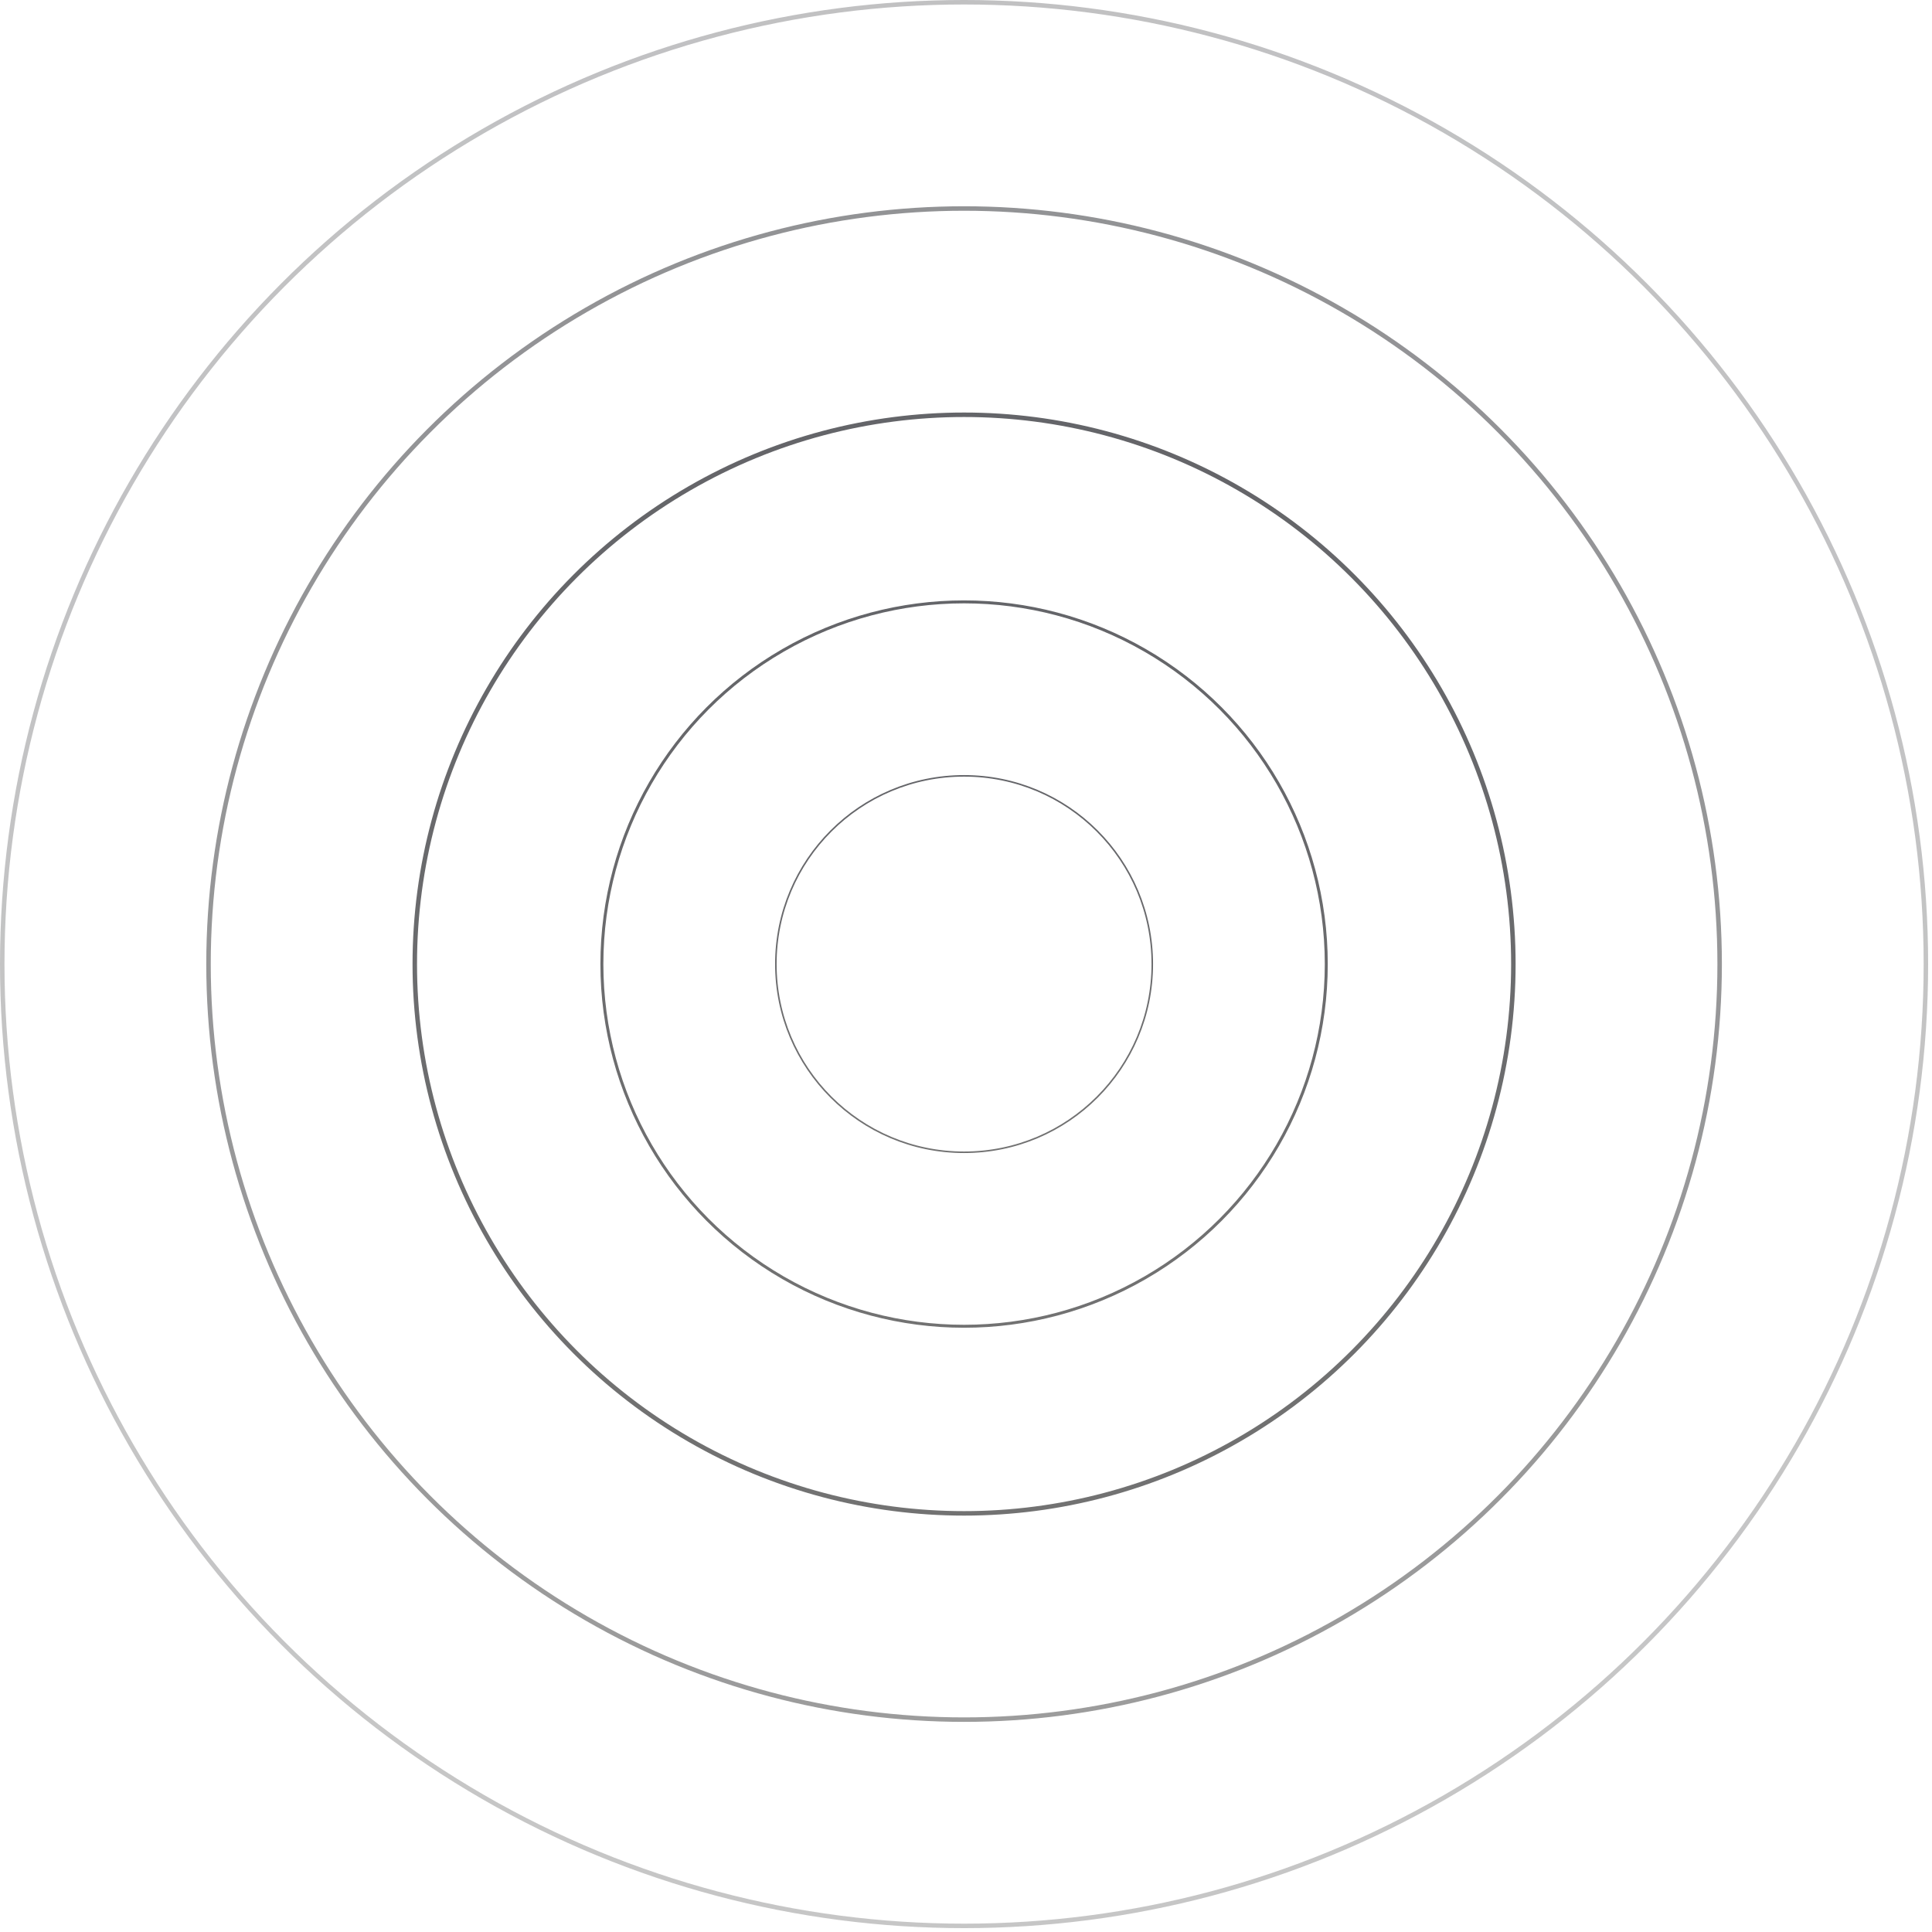 <?xml version="1.0" encoding="UTF-8"?> <svg xmlns="http://www.w3.org/2000/svg" width="433" height="433" viewBox="0 0 433 433" fill="none"><g opacity="0.7"><circle cx="216.068" cy="216.067" r="123.108" stroke="url(#paint0_linear_38_4689)" stroke-width="1.005"></circle><circle cx="216.07" cy="216.067" r="81.175" stroke="url(#paint1_linear_38_4689)" stroke-width="0.663"></circle><circle cx="216.068" cy="216.067" r="42.182" stroke="url(#paint2_linear_38_4689)" stroke-width="0.344"></circle><circle opacity="0.7" cx="216.07" cy="216.068" r="169.337" stroke="url(#paint3_linear_38_4689)" stroke-width="1.005"></circle><circle opacity="0.4" cx="216.067" cy="216.067" r="215.565" stroke="url(#paint4_linear_38_4689)" stroke-width="1.005"></circle></g><defs><linearGradient id="paint0_linear_38_4689" x1="216.068" y1="92.457" x2="216.068" y2="339.678" gradientUnits="userSpaceOnUse"><stop stop-color="#222329"></stop><stop offset="1" stop-color="#363636"></stop></linearGradient><linearGradient id="paint1_linear_38_4689" x1="216.07" y1="134.561" x2="216.07" y2="297.574" gradientUnits="userSpaceOnUse"><stop stop-color="#222329"></stop><stop offset="1" stop-color="#363636"></stop></linearGradient><linearGradient id="paint2_linear_38_4689" x1="216.068" y1="173.713" x2="216.068" y2="258.422" gradientUnits="userSpaceOnUse"><stop stop-color="#222329"></stop><stop offset="1" stop-color="#363636"></stop></linearGradient><linearGradient id="paint3_linear_38_4689" x1="216.07" y1="46.228" x2="216.07" y2="385.907" gradientUnits="userSpaceOnUse"><stop stop-color="#222329"></stop><stop offset="1" stop-color="#363636"></stop></linearGradient><linearGradient id="paint4_linear_38_4689" x1="216.067" y1="0" x2="216.067" y2="432.135" gradientUnits="userSpaceOnUse"><stop stop-color="#222329"></stop><stop offset="1" stop-color="#363636"></stop></linearGradient></defs></svg> 